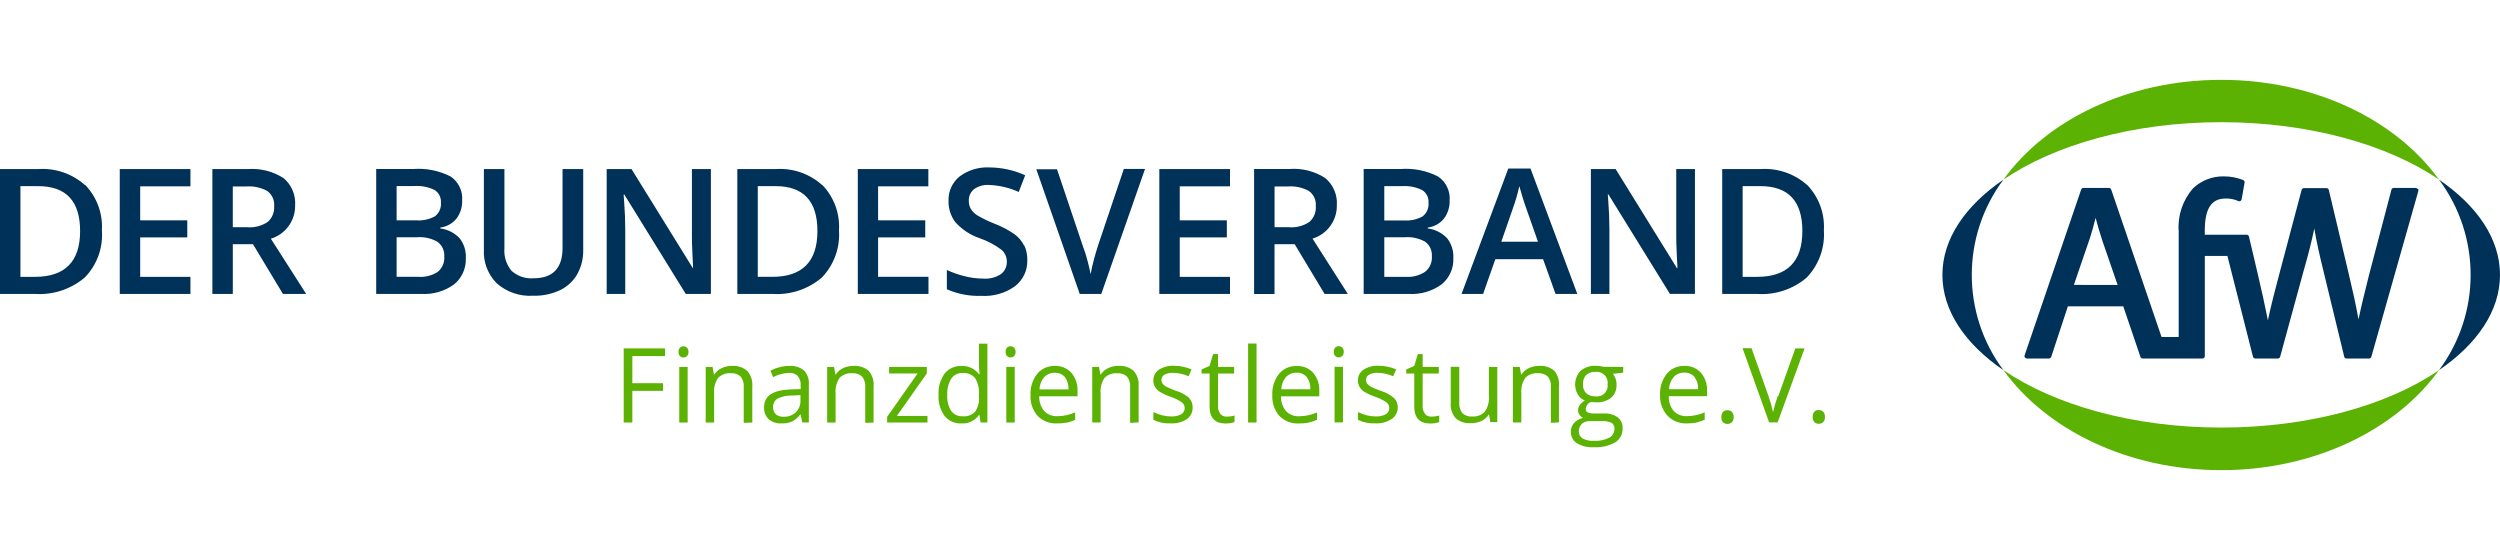 <?xml version="1.0" encoding="UTF-8"?><svg id="uuid-b4a63352-92b3-4031-8740-492c69fc9305" xmlns="http://www.w3.org/2000/svg" width="250" height="55" viewBox="0 0 250 55"><defs><style>.uuid-8ad1bf64-1f59-4029-bbd0-19d6019f290d{fill:#003158;}.uuid-91e55391-f838-4d95-812b-72a89b70a21f{fill:#5bb202;}</style></defs><g id="uuid-7e71b8ff-b5fe-4377-b8d7-e966b8e28954"><path id="uuid-fa349388-b9d0-4f25-b26b-1cca5eabe3f2" class="uuid-8ad1bf64-1f59-4029-bbd0-19d6019f290d" d="m8.505,18.514c-1.27-1.135-2.941-1.714-4.641-1.609H0v12.487h3.5c1.806.119,3.588-.468,4.971-1.636,1.227-1.257,1.853-2.981,1.717-4.732.102-1.672-.499-3.31-1.659-4.519l-.024.009Zm-5.005,9.17h-1.457v-9.07h1.767c2.8,0,4.2,1.496,4.2,4.488,0,3.055-1.506,4.583-4.519,4.583h.009Zm15.546,0h-5.027v-3.944h4.709v-1.705h-4.709v-3.4h5.025v-1.73h-7.068v12.487h7.068v-1.726l.002.018Zm4.235-9.039h1.356c.725-.051,1.449.106,2.088.452.481.351.744.929.691,1.523.041.595-.196,1.176-.642,1.573-.611.405-1.34.591-2.07.529h-1.425v-4.068l.002-.009Zm2.019,5.776l2.992,4.971h2.323l-3.53-5.523c1.46-.441,2.451-1.797,2.427-3.322.075-1.046-.357-2.065-1.161-2.739-1.065-.681-2.323-.997-3.584-.9h-3.53v12.484h2.043v-4.971h2.02Zm12.32,4.971h4.519c1.167.07,2.321-.268,3.267-.954.787-.643,1.223-1.62,1.175-2.635.04-.713-.18-1.416-.619-1.979-.512-.541-1.195-.887-1.934-.981v-.086c.636-.082,1.216-.404,1.622-.9.387-.522.586-1.159.565-1.808.076-.949-.364-1.866-1.152-2.4-1.152-.587-2.443-.846-3.733-.75h-3.71v12.493Zm2.043-10.788h1.772c.696-.048,1.393.087,2.02.393.432.274.676.764.637,1.274.046.523-.177,1.034-.592,1.356-.571.314-1.221.456-1.871.407h-1.967v-3.43Zm2.052,5.12c.705-.055,1.41.103,2.025.452.467.336.727.89.687,1.464.05.593-.195,1.173-.655,1.55-.575.369-1.253.542-1.934.493h-2.176v-3.958h2.053Zm14.539-6.82v7.891c0,2.019-.963,3.029-2.888,3.032-.805.067-1.602-.2-2.205-.737-.528-.629-.787-1.441-.719-2.26v-7.925h-2.054v8.053c-.069,1.259.401,2.488,1.293,3.38.996.873,2.297,1.317,3.619,1.235.935.029,1.864-.163,2.712-.56.719-.35,1.318-.907,1.717-1.6.406-.741.61-1.577.592-2.422v-8.086h-2.067Zm14.81,0h-1.873v6.549c0,.452,0,1.1.05,1.925s.059,1.3.068,1.433h-.027l-6.133-9.906h-2.482v12.487h1.857v-6.485c0-.88-.041-1.849-.122-2.906l-.041-.551h.068l6.146,9.943h2.513v-12.488h-.024Zm11.158,1.609c-1.261-1.138-2.928-1.718-4.623-1.609h-3.866v12.488h3.5c1.8.122,3.576-.466,4.949-1.636,1.215-1.264,1.839-2.983,1.717-4.732.102-1.672-.499-3.31-1.659-4.519l-.018.008Zm-4.989,9.17h-1.457v-9.07h1.772c2.796,0,4.194,1.496,4.194,4.488,0,3.055-1.506,4.583-4.519,4.583h.01Zm15.619,0h-5.042v-3.943h4.714v-1.705h-4.714v-3.4h5.025v-1.73h-7.055v12.487h7.068v-1.726l.004.017Zm9.558-3.127c-.221-.442-.543-.826-.94-1.121-.627-.437-1.305-.796-2.02-1.067-.584-.226-1.149-.498-1.69-.813-.271-.164-.502-.388-.673-.655-.145-.253-.217-.541-.208-.832-.015-.44.175-.863.515-1.143.434-.314.965-.466,1.5-.429,1.029.036,2.041.274,2.978.7l.646-1.668c-1.121-.511-2.338-.778-3.57-.786-1.069-.056-2.124.262-2.983.9-.741.597-1.154,1.512-1.112,2.463-.019.77.228,1.524.7,2.133.656.722,1.485,1.267,2.409,1.582.785.27,1.523.66,2.187,1.157.344.296.54.73.533,1.184.017.483-.198.945-.578,1.243-.533.35-1.169.51-1.804.456-.61-.005-1.217-.082-1.808-.23-.622-.149-1.228-.362-1.808-.633v1.93c1.093.478,2.279.704,3.471.66,1.183.069,2.354-.266,3.322-.949.82-.621,1.287-1.602,1.252-2.63.012-.506-.091-1.008-.3-1.469l-.019.017Zm7.366.1c-.095.271-.221.691-.375,1.261s-.267,1.076-.339,1.5c-.05-.285-.149-.719-.3-1.3-.12-.487-.271-.966-.452-1.433l-2.61-7.761h-2.07l4.343,12.469h2.156l4.375-12.5h-2.12l-2.61,7.748.002.016Zm13.224,3.028h-5.025v-3.944h4.709v-1.705h-4.709v-3.4h5.025v-1.73h-7.068v12.487h7.068v-1.726.018Zm4.452-9.039h1.356c.723-.051,1.446.106,2.083.452.481.351.744.929.691,1.523.043.596-.195,1.177-.642,1.573-.609.404-1.337.591-2.065.529h-1.419v-4.068l-.004-.009Zm2.016,5.776l2.992,4.971h2.323l-3.53-5.532c1.46-.442,2.451-1.797,2.431-3.322.076-1.048-.359-2.067-1.166-2.739-1.063-.682-2.32-.998-3.579-.9h-3.53v12.5h2.043v-4.978h2.016Zm6.9,4.971h4.519c1.168.07,2.325-.267,3.272-.954.787-.643,1.223-1.62,1.175-2.635.038-.713-.182-1.415-.619-1.979-.515-.54-1.199-.886-1.939-.981v-.086c.636-.081,1.217-.403,1.622-.9.389-.521.588-1.159.565-1.808.077-.95-.365-1.868-1.157-2.4-1.152-.587-2.443-.846-3.733-.75h-3.706v12.5-.007Zm2.061-10.779h1.767c.696-.048,1.393.087,2.02.393.432.274.676.764.637,1.274.047.522-.175,1.033-.588,1.356-.571.314-1.221.456-1.871.407h-1.966v-3.43Zm2.065,5.111c.706-.054,1.413.103,2.029.452.454.337.704.882.664,1.446.048.606-.212,1.195-.691,1.568-.575.369-1.253.542-1.934.493h-2.133v-3.958h2.065Zm17.237,5.667l-4.678-12.537h-2.224l-4.673,12.537h2.156l1.22-3.471h4.777l1.247,3.471h2.175Zm-7.6-5.22l1.13-3.258c.273-.752.498-1.52.673-2.3.059.23.163.588.312,1.08s.271.845.357,1.076l1.193,3.4-3.665.002Zm19.365-7.267h-1.871v6.549c0,.452,0,1.1.05,1.925s.059,1.3.072,1.433h-.054l-6.128-9.906h-2.477v12.487h1.853v-6.485c0-.88-.039-1.849-.118-2.906l-.045-.556h.068l6.146,9.943h2.5l.004-12.484Zm11.231,1.609c-1.269-1.137-2.941-1.717-4.641-1.609h-3.864v12.488h3.5c1.8.123,3.577-.465,4.949-1.636,1.213-1.265,1.836-2.983,1.717-4.732.102-1.672-.499-3.31-1.659-4.519l-.002.008Zm-5.007,9.17h-1.455v-9.07h1.772c2.8,0,4.2,1.496,4.2,4.488,0,3.055-1.506,4.583-4.519,4.583h.002Z"/><path id="uuid-5e3e9d81-3169-4ecb-8111-d784b9759804" class="uuid-91e55391-f838-4d95-812b-72a89b70a21f" d="m63.234,39.086h3.069v-.768h-3.069v-2.712h3.267v-.768h-4.13v7.416h.863v-3.168Zm5.532-2.391h-.841v5.559h.841v-5.558h0Zm-.768-1.08c.198.181.502.181.7,0,.107-.115.161-.269.149-.425.013-.155-.041-.308-.149-.42-.093-.091-.218-.141-.348-.14-.131-.004-.259.045-.353.136-.105.115-.158.269-.145.425-.011.155.041.309.145.425h.001Zm7.231,6.639v-3.615c.052-.572-.138-1.139-.524-1.564-.42-.353-.962-.527-1.509-.484-.359-.006-.715.071-1.039.226-.297.137-.548.357-.723.633h-.041l-.14-.759h-.682v5.559h.841v-2.915c-.049-.551.095-1.102.407-1.559.339-.332.807-.497,1.279-.452.355-.03.706.091.967.334.227.286.337.648.307,1.012v3.615l.857-.031Zm5.654,0v-3.791c.048-.519-.126-1.035-.479-1.419-.417-.331-.943-.492-1.473-.452-.331,0-.661.043-.981.127-.313.08-.615.196-.9.348l.258.646c.486-.258,1.023-.403,1.573-.425.331-.031.659.083.9.312.212.274.313.618.285.963v.348l-.945.027c-1.808.054-2.712.643-2.712,1.767-.032.45.133.892.452,1.211.363.302.828.454,1.3.425.353.013.704-.051,1.03-.185.328-.166.612-.407.827-.705h.041l.167.791.657.012Zm-3.3-.832c-.19-.182-.291-.438-.276-.7-.02-.348.154-.679.452-.859.449-.222.946-.329,1.446-.312l.841-.036v.5c.026.448-.138.886-.452,1.207-.334.31-.779.473-1.234.452-.28.017-.556-.069-.777-.24v-.012Zm9.775.832v-3.615c.056-.568-.125-1.134-.5-1.564-.422-.352-.966-.526-1.514-.484-.359-.006-.715.071-1.039.226-.297.137-.548.357-.723.633h-.041l-.136-.759h-.687v5.559h.841v-2.915c-.049-.551.095-1.102.407-1.559.339-.332.807-.497,1.279-.452.355-.03.706.091.967.334.229.285.341.647.312,1.012v3.615l.834-.031Zm5.4-.66h-3.069l2.992-4.248v-.651h-3.769v.655h2.847l-3.042,4.33v.574h4.031v-.66h.01Zm5.3.655h.682v-7.885h-.841v2.26l.023.393.036.4h-.068c-.404-.547-1.056-.855-1.735-.818-.654-.032-1.283.25-1.695.759-.438.622-.651,1.374-.606,2.133-.045.751.169,1.494.606,2.106.415.503,1.044.78,1.695.746.689.042,1.35-.278,1.744-.845h.045l.113.746v.005Zm-2.942-1.148c-.29-.481-.426-1.039-.389-1.6-.034-.569.103-1.136.393-1.627.25-.378.681-.596,1.134-.574.473-.042.938.143,1.252.5.306.506.444,1.097.393,1.686v.181c.047.533-.09,1.065-.389,1.509-.324.334-.784.501-1.247.452-.45.027-.883-.178-1.148-.542v.015Zm6.359-4.411h-.845v5.56h.845v-5.56Zm-.773-1.08c.2.182.505.182.705,0,.107-.115.161-.269.149-.425.013-.155-.041-.308-.149-.42-.093-.09-.218-.14-.348-.14-.132-.004-.261.045-.357.136-.104.116-.154.27-.14.425-.013.155.038.308.14.425h0Zm5.97,6.661c.288-.066.57-.158.841-.276v-.755c-.558.248-1.161.377-1.772.38-.494.029-.977-.158-1.324-.511-.34-.417-.515-.944-.493-1.482h3.828v-.533c.031-.658-.187-1.303-.61-1.808-.418-.466-1.024-.719-1.65-.687-.683-.029-1.341.264-1.776.791-.47.608-.706,1.365-.664,2.133-.041.757.215,1.499.714,2.07.511.516,1.218.789,1.943.75.323.005.645-.022.963-.081v.009Zm-.176-4.551c.256.353.381.785.353,1.22h-2.9c.014-.441.173-.865.452-1.207.274-.3.665-.465,1.071-.452.384-.024.758.131,1.012.42l.012.019Zm7.367,4.519v-3.614c.053-.564-.13-1.125-.506-1.55-.42-.352-.962-.526-1.509-.484-.359-.007-.715.071-1.039.226-.297.138-.55.358-.728.633h-.041l-.136-.759h-.682v5.559h.841v-2.915c-.051-.549.09-1.098.398-1.555.337-.331.803-.497,1.274-.452.357-.031.71.091.972.334.225.287.335.648.307,1.012v3.615l.849-.05Zm5.071-2.436c-.388-.333-.842-.58-1.333-.723-.334-.117-.66-.254-.976-.411-.141-.074-.266-.176-.366-.3-.078-.111-.117-.244-.113-.38-.004-.215.112-.415.3-.52.278-.142.589-.206.9-.185.522.014,1.037.131,1.514.343l.3-.687c-.554-.237-1.15-.361-1.753-.362-.533-.03-1.063.107-1.514.393-.358.237-.568.642-.556,1.071-.006.229.051.455.163.655.121.198.287.365.484.488.351.205.722.375,1.107.506.388.128.757.311,1.094.542.318.241.38.695.139,1.013-.057.076-.129.139-.211.187-.313.158-.662.231-1.012.212-.304-.002-.606-.041-.9-.118-.298-.074-.586-.182-.859-.321v.782c.536.258,1.128.378,1.722.348.571.035,1.139-.112,1.622-.42.385-.275.603-.727.578-1.2.007-.334-.118-.657-.348-.9l.018-.013Zm3.106,1.577c-.172-.218-.257-.491-.24-.768v-3.261h1.613v-.655h-1.613v-1.288h-.488l-.353,1.189-.8.348v.407h.8v3.3c0,1.133.536,1.7,1.609,1.7.16-.001.321-.015.479-.041.139-.021.276-.057.407-.108v-.646c-.111.017-.221.04-.33.068-.149.025-.301.037-.452.036-.247.013-.486-.087-.651-.271l.019-.01Zm3.615-7.028h-.845v7.9h.845v-7.9Zm5.2,7.909c.289-.067.572-.159.845-.276v-.741c-.56.247-1.164.377-1.776.38-.493.03-.975-.157-1.32-.511-.344-.415-.523-.943-.5-1.482h3.828v-.533c.03-.657-.186-1.302-.606-1.808-.42-.465-1.028-.718-1.654-.687-.683-.029-1.341.264-1.776.791-.47.608-.706,1.365-.664,2.133-.041.757.215,1.499.714,2.07.511.516,1.218.789,1.943.75.323.005.645-.022.963-.081l.003-.005Zm-.176-4.551c.258.353.384.784.357,1.22h-2.906c.014-.441.173-.865.452-1.207.274-.3.665-.465,1.071-.452.384-.024.758.131,1.012.42l.014.019Zm3.615-1.026h-.836v5.559h.841v-5.547l-.005-.012Zm-.768-1.08c.198.181.502.181.7,0,.107-.115.161-.269.149-.425.013-.155-.041-.308-.149-.42-.093-.091-.218-.141-.348-.14-.131-.004-.259.045-.353.136-.108.114-.16.269-.145.425-.014.156.039.31.145.425h.001Zm5.875,4.2c-.39-.334-.847-.581-1.34-.724-.334-.117-.66-.254-.976-.411-.141-.074-.266-.176-.366-.3-.078-.111-.117-.244-.113-.38-.004-.215.112-.415.3-.52.278-.142.589-.206.9-.185.522.014,1.037.131,1.514.343l.3-.687c-.554-.238-1.151-.361-1.754-.362-.533-.03-1.063.107-1.514.393-.358.237-.568.642-.556,1.071-.006.229.051.455.163.655.121.198.287.365.484.488.351.205.722.375,1.107.506.388.128.757.311,1.094.542.318.241.38.695.139,1.013-.057.076-.129.139-.211.187-.313.158-.662.231-1.012.212-.304-.002-.606-.041-.9-.118-.298-.074-.586-.182-.859-.321v.782c.536.258,1.128.378,1.722.348.571.035,1.139-.112,1.622-.42.401-.259.641-.707.633-1.184.007-.334-.118-.657-.348-.9l-.029-.028Zm3.107,1.576c-.174-.216-.26-.491-.24-.768v-3.261h1.613v-.655h-1.613v-1.288h-.488l-.353,1.189-.8.348v.407h.8v3.3c0,1.133.536,1.7,1.609,1.7.16-.001.321-.015.479-.041.139-.021.276-.057.407-.108v-.646c-.111.017-.221.04-.33.068-.149.025-.301.037-.452.036-.247.013-.486-.087-.651-.271l.019-.01Zm2.567-4.7v3.615c-.051.561.132,1.119.506,1.541.425.351.97.523,1.519.479.36.007.717-.068,1.044-.217.295-.135.545-.354.719-.628h.045l.122.746h.7v-5.52h-.841v2.919c.048.551-.096,1.102-.407,1.559-.331.343-.799.517-1.274.475-.355.033-.708-.089-.967-.334-.229-.285-.341-.647-.312-1.012v-3.617l-.854-.006Zm10.819,5.559v-3.614c.064-.559-.104-1.119-.465-1.55-.42-.352-.962-.526-1.509-.484-.359-.007-.715.071-1.039.226-.298.137-.551.357-.728.633h-.041l-.136-.759h-.687v5.559h.845v-2.915c-.049-.55.093-1.1.4-1.559.339-.331.807-.497,1.279-.452.356-.029.709.092.972.334.225.287.335.648.307,1.012v3.615l.802-.046Zm4.461-5.559c-.256-.07-.521-.104-.786-.1-.546-.026-1.083.149-1.509.493-.611.645-.723,1.615-.276,2.382.163.27.408.48.7.6-.199.115-.373.268-.511.452-.109.156-.166.343-.163.533,0,.162.05.32.145.452.088.132.212.236.357.3-.345.068-.66.243-.9.5-.214.241-.33.554-.325.877-.018.46.207.896.592,1.148.507.301,1.093.443,1.681.407.751.046,1.5-.122,2.16-.484.481-.304.764-.841.741-1.41.025-.424-.157-.834-.488-1.1-.405-.278-.892-.412-1.383-.38h-.985c-.221.017-.443-.022-.646-.113-.119-.068-.191-.197-.185-.334.024-.323.234-.602.538-.714.149.027.3.041.452.041.549.045,1.096-.113,1.537-.443.372-.328.576-.805.556-1.3.004-.222-.033-.442-.108-.651-.064-.161-.149-.313-.253-.452l1.026-.122v-.565l-1.967-.017Zm-2.192,5.7c.258-.195.577-.291.9-.271h1.053c.358-.029.718.03,1.048.172.2.144.307.383.28.628.001.359-.195.689-.511.859-.485.244-1.026.353-1.568.316-.381.023-.761-.059-1.1-.235-.244-.141-.391-.405-.38-.687-.018-.296.098-.585.316-.786l-.038.004Zm.452-4.872c.245-.223.569-.338.9-.321.606-.084,1.164.339,1.248.945.014.103.014.208-.001.311.075.587-.341,1.123-.927,1.197-.1.013-.202.011-.302-.004-.327.016-.648-.091-.9-.3-.239-.235-.36-.566-.33-.9-.027-.346.087-.688.316-.949l-.004.021Zm11.014,4.745c.288-.066.57-.158.841-.276v-.741c-.558.248-1.161.377-1.772.38-.493.03-.975-.157-1.32-.511-.344-.415-.523-.943-.5-1.482h3.828v-.533c.03-.657-.186-1.302-.606-1.808-.42-.465-1.028-.718-1.654-.687-.683-.029-1.341.264-1.776.791-.47.608-.706,1.365-.664,2.133-.029.763.244,1.506.759,2.07.511.516,1.218.789,1.943.75.323.005.645-.022.963-.081l-.042-.005Zm-.176-4.551c.258.353.384.784.357,1.22h-2.906c.014-.441.173-.865.452-1.207.274-.3.665-.465,1.071-.452.384-.024.758.131,1.012.42l.014.019Zm2.843,4.519c.255.232.645.232.9,0,.12-.14.18-.322.167-.506.013-.186-.045-.37-.163-.515-.119-.12-.283-.184-.452-.176-.17-.013-.336.052-.452.176-.113.147-.168.33-.154.515-.018.19.042.379.167.524l-.013-.018Zm5.486-2.635c-.192.535-.35,1.081-.475,1.636-.12-.542-.27-1.076-.452-1.6l-1.7-4.8h-.9l2.657,7.416h.85l2.7-7.4h-.926l-1.7,4.768-.054-.02Zm3.665,2.635c.117.107.271.164.429.158.169.009.333-.055.452-.176.12-.14.18-.322.167-.506.013-.186-.045-.37-.163-.515-.119-.12-.283-.184-.452-.176-.17-.013-.336.052-.452.176-.113.147-.168.33-.154.515-.018.19.042.379.167.524h.006Z"/><path id="uuid-3686bad1-af46-45c6-afac-b9bb06cdf494" class="uuid-8ad1bf64-1f59-4029-bbd0-19d6019f290d" d="m250,27.49c0-3.615-2.287-6.915-6.1-9.527,4.218,5.651,4.218,13.402,0,19.053,3.813-2.612,6.1-5.924,6.1-9.526Z"/><path id="uuid-c57d5430-4868-4270-8e0c-c05c8c7116b9" class="uuid-8ad1bf64-1f59-4029-bbd0-19d6019f290d" d="m200.341,17.963c-3.814,2.612-6.1,5.925-6.1,9.527s2.287,6.915,6.1,9.527c-4.218-5.651-4.218-13.402,0-19.053h0Z"/><path id="uuid-f93aa42d-4b51-44eb-b024-5c18a10e7ab7" class="uuid-91e55391-f838-4d95-812b-72a89b70a21f" d="m243.899,17.963c-4.271-5.952-12.419-9.979-21.774-9.979s-17.503,4.027-21.783,9.979c5.116-3.484,12.97-5.744,21.783-5.744s16.667,2.26,21.774,5.74v.004Z"/><path id="uuid-d0d099ec-9750-4ed2-b3d2-12f1fbe75583" class="uuid-91e55391-f838-4d95-812b-72a89b70a21f" d="m200.342,37.016c4.28,5.934,12.428,10,21.783,10s17.5-4.067,21.774-10c-5.107,3.5-12.961,5.74-21.774,5.74s-16.667-2.26-21.774-5.74h-.009Z"/><path id="uuid-a683fb17-81c5-4bf6-ae6e-d517ef12b0c2" class="uuid-8ad1bf64-1f59-4029-bbd0-19d6019f290d" d="m241.757,18.889c-.046-.059-.115-.094-.19-.095h-2.192c-.108,0-.202.072-.23.176l-2.2,8.37-.095.375c-.366,1.464-.714,2.861-1,4.221-.262-1.482-.619-3.046-.976-4.546l-1.993-8.392c-.025-.107-.12-.183-.23-.185h-2.263c-.107,0-.199.073-.226.176l-2.219,8.365c-.42,1.591-.85,3.227-1.152,4.677-.28-1.419-.642-3.055-1.017-4.646l-.877-3.728c-.024-.108-.119-.185-.23-.185h-4.189v-.407c0-2.192.66-3.213,2.074-3.213.44-.015.878.071,1.279.253.066.032.142.032.208,0,.067-.035.113-.098.127-.172l.294-1.672c.017-.11-.042-.218-.145-.262-.616-.241-1.272-.364-1.934-.362-1.135-.02-2.233.403-3.06,1.18-1.048,1.186-1.571,2.747-1.451,4.325v10.561h-1.713l-5.035-14.747c-.032-.095-.12-.161-.221-.163h-2.558c-.103,0-.193.066-.226.163l-5.656,16.582c-.027.071-.015.152.032.212.043.063.114.1.19.1h2.214c.103.001.194-.065.226-.163l1.665-5.052h5.541l1.717,5.057c.033.096.124.16.226.158h5.975c.13,0,.235-.105.235-.235v-10.024h2.26l2.558,10.083c.029.104.123.175.23.176h2.258c.106.001.199-.07.226-.172l2.359-8.632c.475-1.65.809-2.974,1.058-4.194.23,1.356.529,2.675.9,4.185l2.092,8.632c.022.107.117.183.226.181h2.26c.106.002.199-.069.226-.172l4.7-16.581c.023-.071.01-.149-.036-.208h-.042Zm-34.369,9.599l1.537-4.483c.253-.746.452-1.491.637-2.224.19.714.393,1.455.664,2.26l1.537,4.456-4.375-.009Z"/></g></svg>